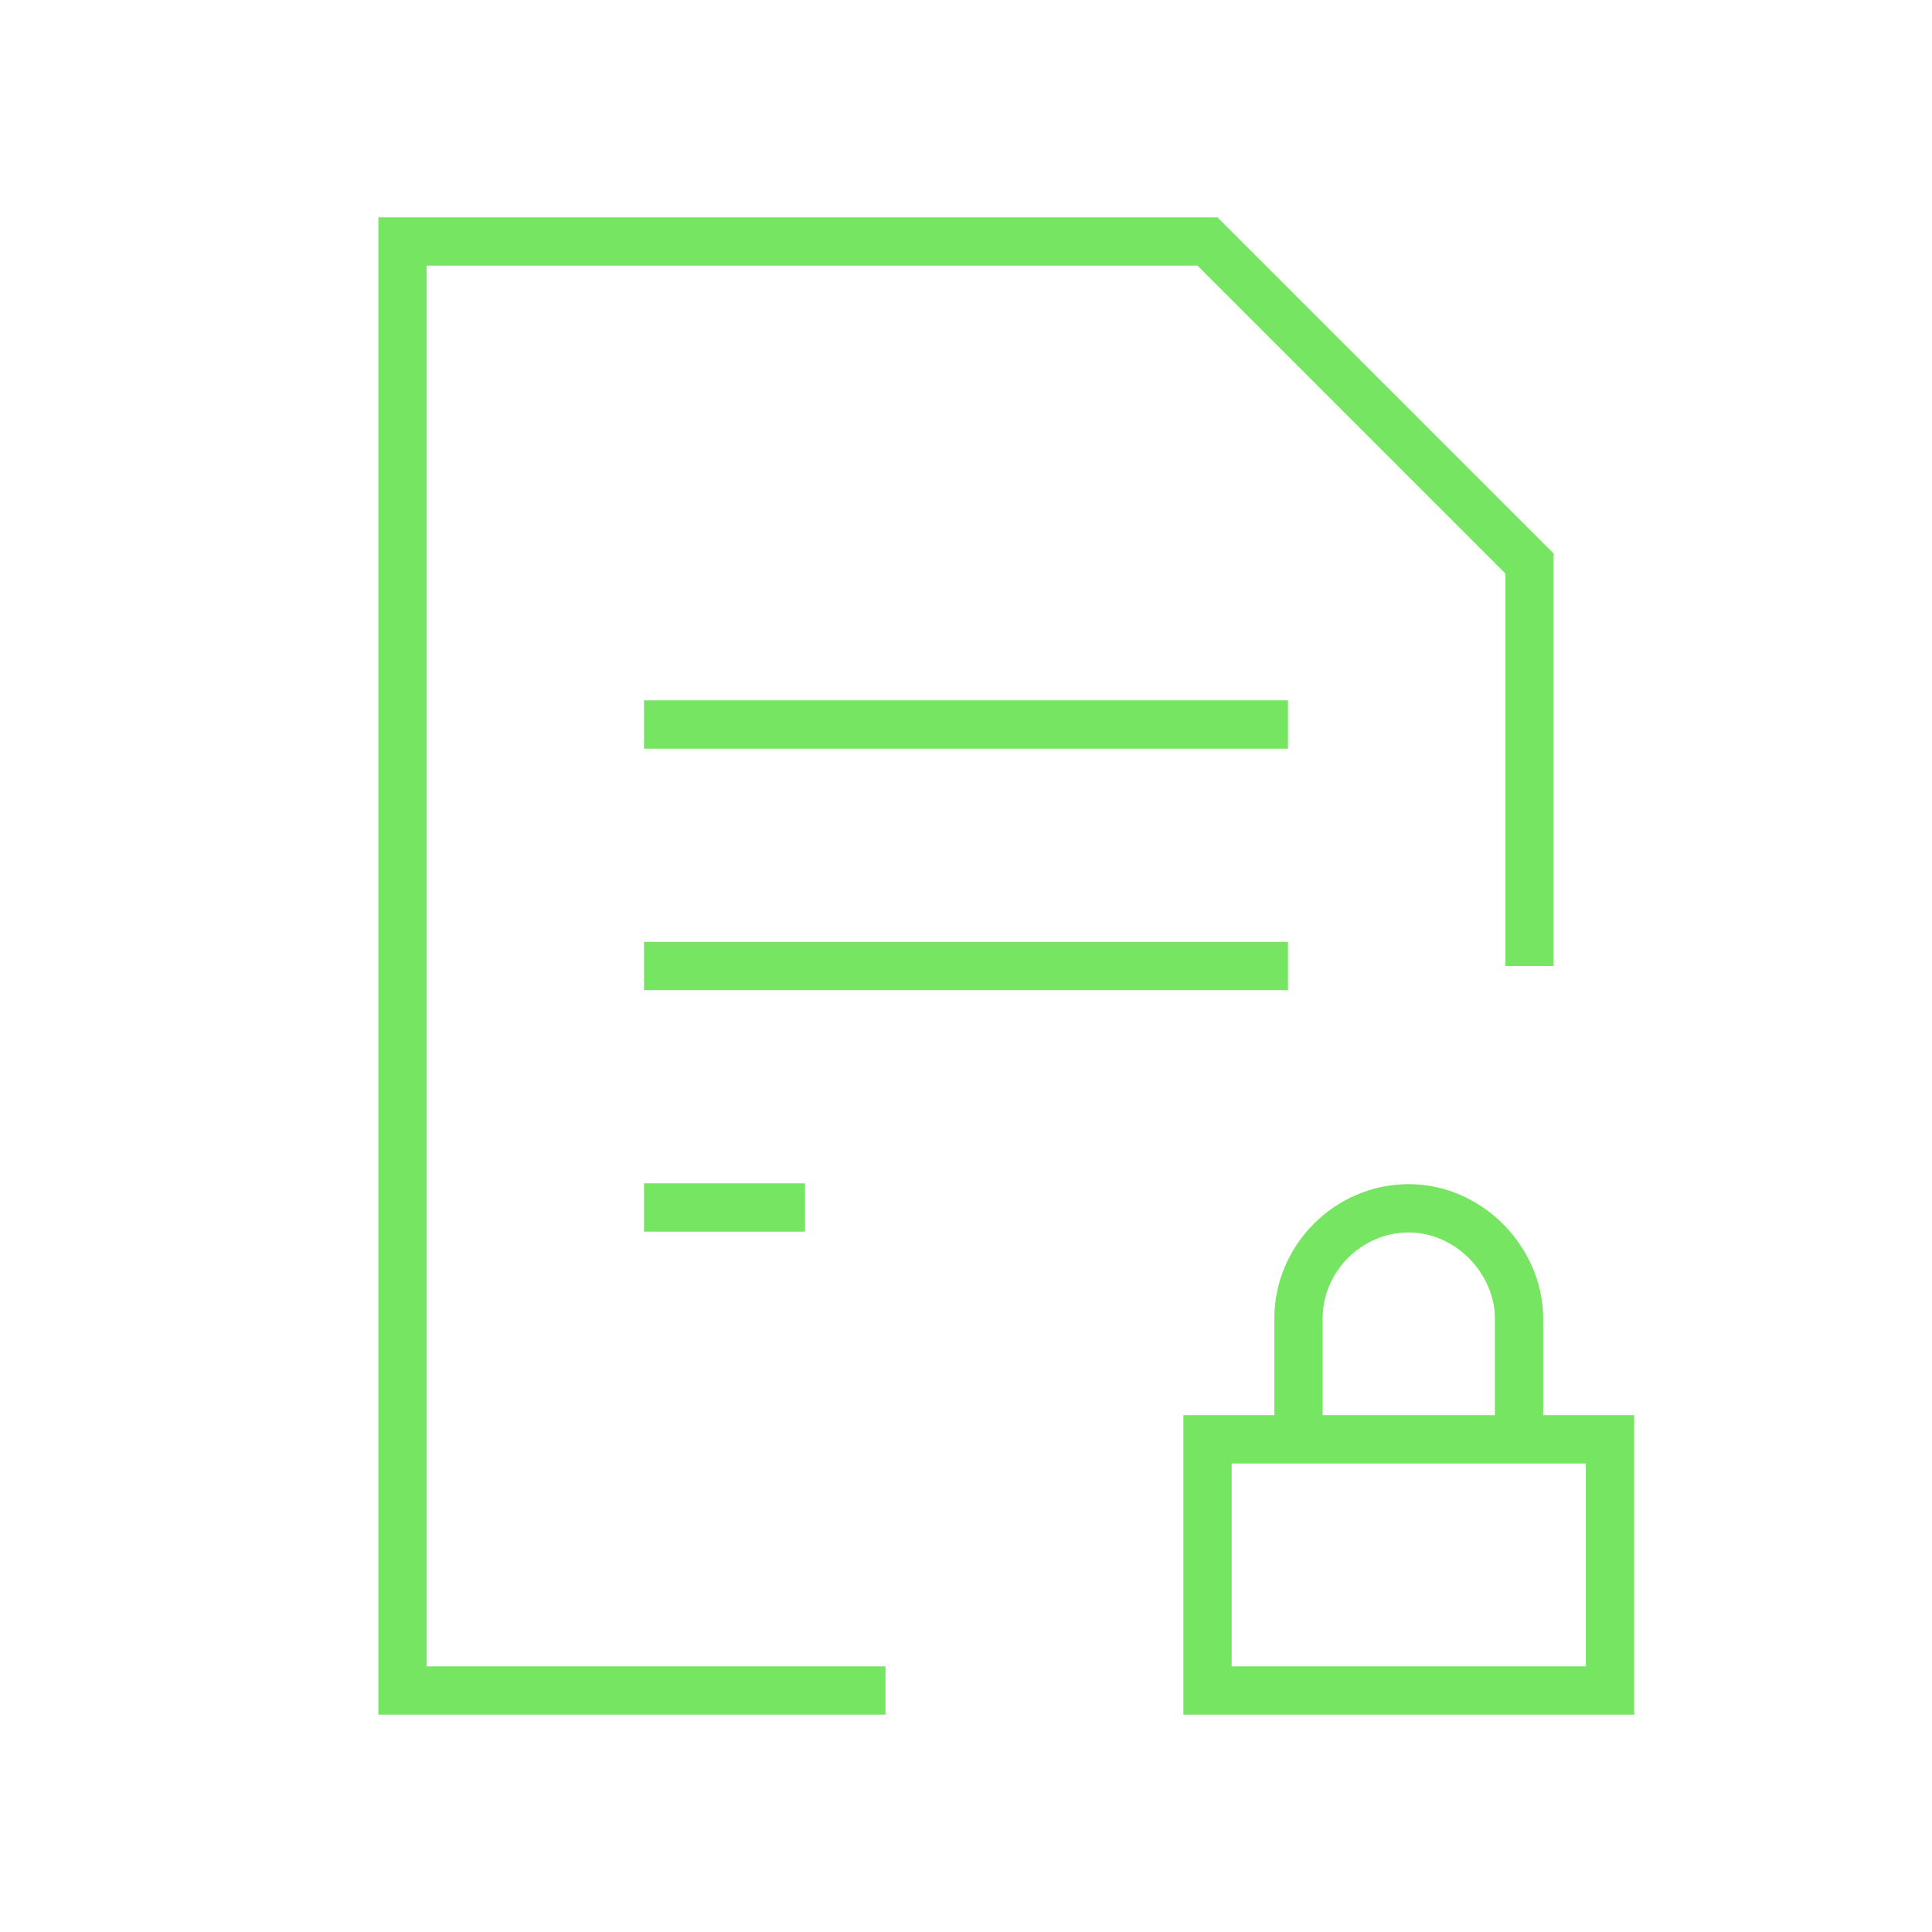 <?xml version="1.0"?>
<svg xmlns="http://www.w3.org/2000/svg" width="60" height="60" viewBox="0 0 80 80" fill="none">
<g clip-path="url(#clip0_991_73)">
<path d="M63.333 40V23.333L50 10H16.667V70H36.667" stroke="#75E562" stroke-width="2" stroke-miterlimit="10"/>
<path d="M26.667 30H53.333" stroke="#75E562" stroke-width="2" stroke-miterlimit="10"/>
<path d="M26.667 40H53.333" stroke="#75E562" stroke-width="2" stroke-miterlimit="10"/>
<path d="M26.667 50H33.333" stroke="#75E562" stroke-width="2" stroke-miterlimit="10"/>
<path d="M62.9 59.6V54.6C62.9 52.2 60.833 50.033 58.333 50.033C55.833 50.033 53.767 52.1 53.767 54.6V59.6" stroke="#75E562" stroke-width="2" stroke-miterlimit="10"/>
<path d="M66.667 59.6H50V70H66.667V59.6Z" stroke="#75E562" stroke-width="2" stroke-miterlimit="10"/>
</g>
<defs>
<clipPath id="clip0_991_73">
<rect width="80" height="80" fill="white"/>
</clipPath>
</defs>
</svg>
